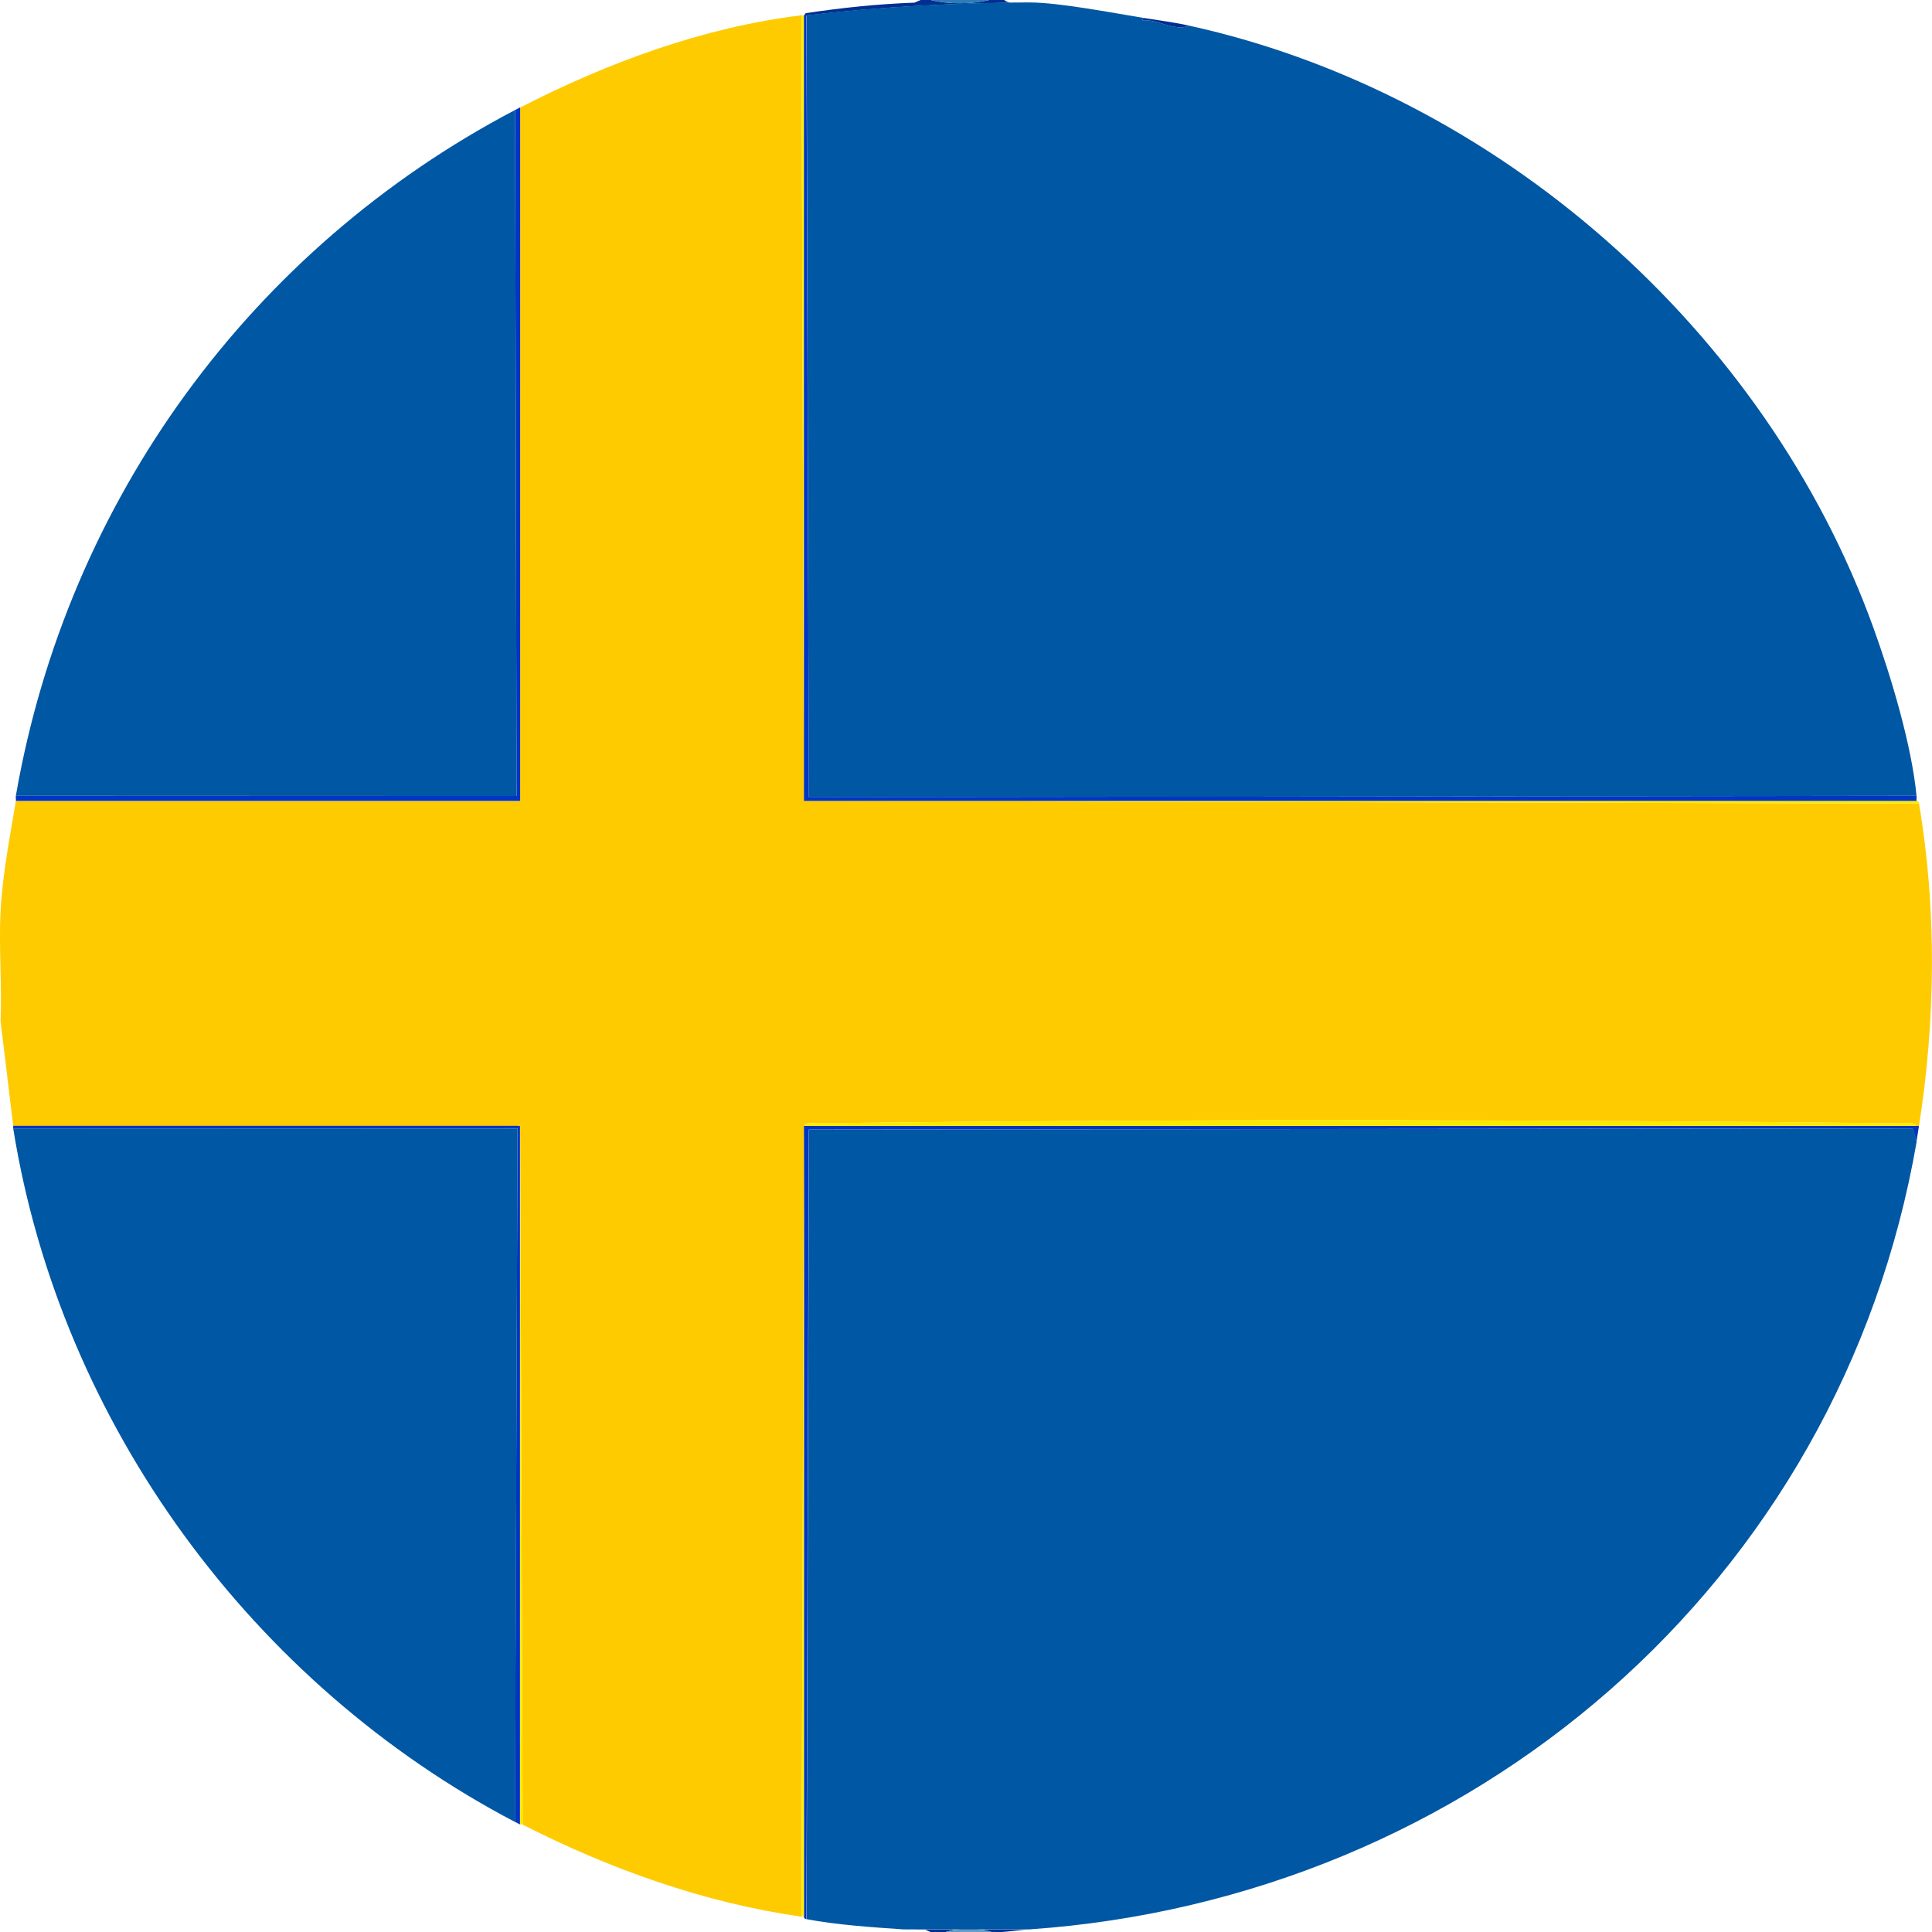 <?xml version="1.0" encoding="iso-8859-1"?>
<!-- Generator: Adobe Illustrator 29.4.0, SVG Export Plug-In . SVG Version: 9.03 Build 0)  -->
<svg version="1.1" id="Camada_1" xmlns="http://www.w3.org/2000/svg" xmlns:xlink="http://www.w3.org/1999/xlink" x="0px" y="0px"
	 viewBox="0 0 1024 1024" style="enable-background:new 0 0 1024 1024;" xml:space="preserve">
<g>
	<g>
		<path style="fill:#FECB00;" d="M424.8,8.1l1.3,416.4l591,1.4c9.5,55.6,8.8,115.4,0,170.9h-1.3c-1.4-2.2-5.1-1.4-7.4-1.4
			c-191.1-2-383.9-2.4-574.9,0c-2.3,0-6-0.9-7.4,1.4v1.4l-1.3,417.7c-51.7-7.4-101.4-25.2-147.8-48.8l-1.3-370.3h-1.3H8.4H7
			l-6.7-55.6c0.8-19.2-1-39.2,0-58.3c1-19.1,4.9-39.2,8.1-58.3h1.3h266V58.3V57C322,33.2,372.9,14.4,424.8,8.1z"/>
		<path style="fill:#012F91;" d="M493.3,0c9.1,2.3,21.8,2.3,30.9,0h8.1c3.2,2.9,9.2,0.8,13.4,1.4c-38.9,0.1-79.2,2.2-118.2,6.8
			c-0.4,0.1-0.9-0.1-1.3,0L427,7c19.1-2.9,38.4-4.9,57.7-5.6l3.2-1.4H493.3z"/>
		<path style="fill:#012F91;" d="M545.7,1022.6c-4.7,0.3-10.9,1.2-14.8,1.4c-1.8,0.1-3.6-0.1-5.4,0c-6.7-2.3-17.4-2.3-24.2,0h-8.1
			l-3.2-1.4c-3.8-0.2-7.7,0.3-11.5,0.1H545.7z"/>
		<path style="fill:#2C7CB7;" d="M524.2,0c-9.1,2.3-21.8,2.3-30.9,0H524.2z"/>
		<path style="fill:#679CC4;" d="M525.5,1024h-24.2C508.2,1021.7,518.8,1021.7,525.5,1024z"/>
		<path style="fill:#0135BD;" d="M1015.8,596.8h1.3c-0.4,2.7-0.9,5.4-1.3,8.1l-2.1-6.8l-585,0.6l-1.3,418.5
			c-0.9-0.2-1.3-0.4-1.3-1.4V598.1v-1.4H1015.8z"/>
		<path style="fill:#0135C4;" d="M275.7,58.3v366.2H9.7H8.4c0.1-0.9-0.1-1.9,0-2.7l265.4,0.1L273,58.3c0.9-0.5,1.8-0.9,2.7-1.4V58.3
			z"/>
		<path style="fill:#0135C1;" d="M274.3,596.8h1.3V967c-0.9-0.5-1.8-0.9-2.7-1.4l1.4-367.6L7,598.1c-0.1-0.4,0.1-0.9,0-1.4h1.3
			H274.3z"/>
		<path style="fill:#FBE900;" d="M1015.8,596.8H426.1c1.4-2.2,5.1-1.4,7.4-1.4c191-2.4,383.9-2,574.9,0
			C1010.7,595.4,1014.4,594.5,1015.8,596.8z"/>
		<path style="fill:#FDEB00;" d="M1015.8,424.5c1,0,1.2,0.5,1.3,1.4l-591-1.4H1015.8z"/>
		<polygon style="fill:#FDF100;" points="426.1,1015.8 424.8,1015.8 426.1,598.1 		"/>
		<path style="fill:#FDF100;" d="M426.1,424.5L424.8,8.1c0.4-0.1,0.9,0.1,1.3,0V424.5z"/>
		<path style="fill:#FBEB00;" d="M277,967c-0.4-0.2-1,0.2-1.3,0V596.8L277,967z"/>
		<path style="fill:#0057A4;" d="M427.5,1017.2l1.3-418.5l585-0.6l2.1,6.8c-40.6,235-236.6,401.5-470.1,417.7h-67.2
			C462.4,1021.5,443.1,1020.2,427.5,1017.2z"/>
		<path style="fill:#0057A4;" d="M606.1,9.5l-0.6,1.3c8-0.8,17.4,6.1,24.8,2.8C793.2,49.4,936,174.9,993,332.9
			c9.3,25.7,20.2,61.9,22.8,88.9l-587.1,0.8L427.5,8.1c39-4.6,79.3-6.7,118.2-6.8C561.1,1.3,589.6,6.8,606.1,9.5z"/>
		<path style="fill:#0235C1;" d="M1015.8,421.8c0.1,0.9-0.1,1.8,0,2.7H426.1V8.1c0.4-0.1,0.9,0.1,1.3,0l1.3,414.4L1015.8,421.8z"/>
		<path style="fill:#012F91;" d="M606.1,9.5c8,1.3,16.3,2.3,24.2,4.1c-7.5,3.3-16.8-3.6-24.8-2.8L606.1,9.5z"/>
		<path style="fill:#0057A4;" d="M7,598.1l267.3,0L273,965.7C134.1,892.9,32.2,755,7,598.1z"/>
		<path style="fill:#0057A4;" d="M8.4,421.8C35.7,264.8,133.5,131.5,273,58.3l0.8,363.6L8.4,421.8z"/>
	</g>
</g>
</svg>
